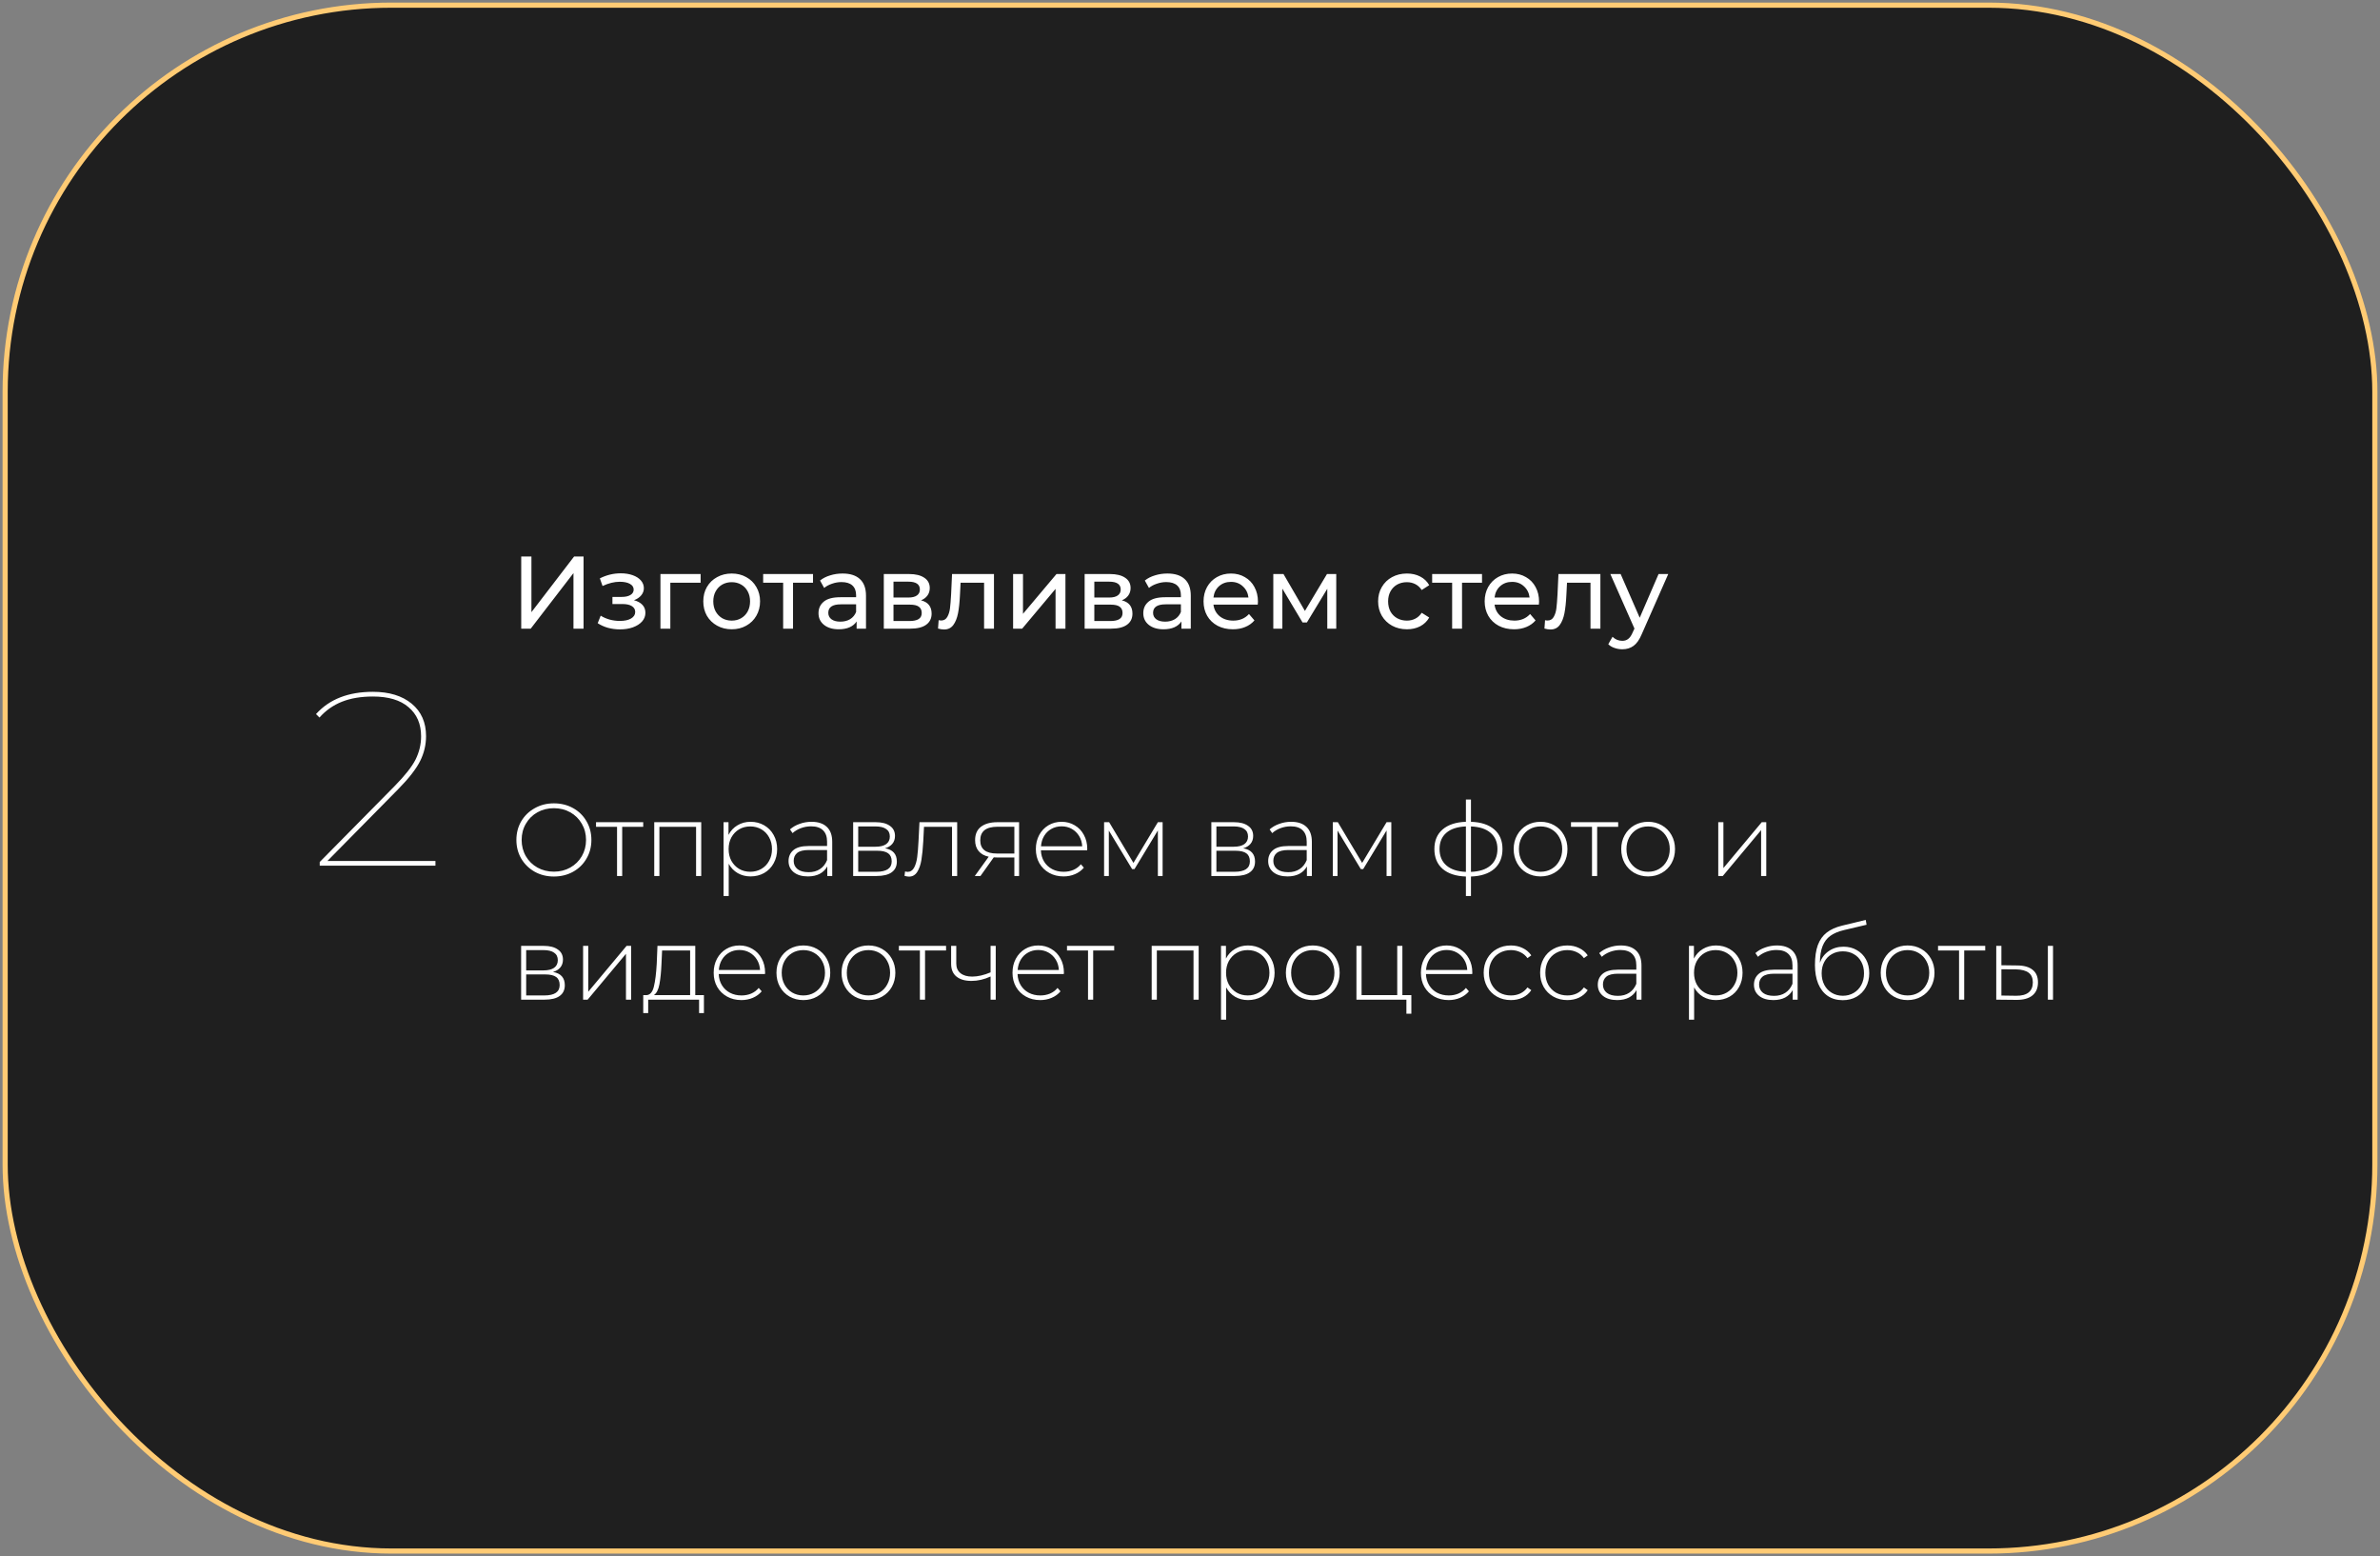 <?xml version="1.0" encoding="UTF-8"?> <svg xmlns="http://www.w3.org/2000/svg" width="462" height="302" viewBox="0 0 462 302" fill="none"><rect x="0" y="0" width="462" height="302" fill="#808080" stroke="none"/> <rect x="1" y="1" width="460" height="300" rx="75" fill="#1F1F1F" stroke="#FFCB74"></rect> <path d="M84.528 167.088V168H62.064V167.28L76.608 152.544C78.624 150.496 79.984 148.768 80.688 147.36C81.392 145.92 81.744 144.432 81.744 142.896C81.744 140.496 80.928 138.608 79.296 137.232C77.696 135.856 75.392 135.168 72.384 135.168C70.08 135.168 68.08 135.504 66.384 136.176C64.688 136.848 63.232 137.872 62.016 139.248L61.344 138.576C63.936 135.696 67.616 134.256 72.384 134.256C75.552 134.256 78.064 135.024 79.92 136.56C81.776 138.096 82.704 140.192 82.704 142.848C82.704 144.544 82.32 146.16 81.552 147.696C80.784 149.232 79.36 151.056 77.28 153.168L63.552 167.088H84.528Z" fill="white"></path> <path d="M101.18 108H103.16V118.8L111.44 108H113.28V122H111.32V111.22L103.02 122H101.18V108ZM123.065 116.48C123.772 116.667 124.318 116.967 124.705 117.38C125.092 117.793 125.285 118.307 125.285 118.92C125.285 119.547 125.072 120.107 124.645 120.6C124.218 121.08 123.625 121.46 122.865 121.74C122.118 122.007 121.278 122.14 120.345 122.14C119.558 122.14 118.785 122.04 118.025 121.84C117.278 121.627 116.612 121.327 116.025 120.94L116.605 119.48C117.112 119.8 117.692 120.053 118.345 120.24C118.998 120.413 119.658 120.5 120.325 120.5C121.232 120.5 121.952 120.347 122.485 120.04C123.032 119.72 123.305 119.293 123.305 118.76C123.305 118.267 123.085 117.887 122.645 117.62C122.218 117.353 121.612 117.22 120.825 117.22H118.885V115.84H120.685C121.405 115.84 121.972 115.713 122.385 115.46C122.798 115.207 123.005 114.86 123.005 114.42C123.005 113.94 122.758 113.567 122.265 113.3C121.785 113.033 121.132 112.9 120.305 112.9C119.252 112.9 118.138 113.173 116.965 113.72L116.445 112.24C117.738 111.587 119.092 111.26 120.505 111.26C121.358 111.26 122.125 111.38 122.805 111.62C123.485 111.86 124.018 112.2 124.405 112.64C124.792 113.08 124.985 113.58 124.985 114.14C124.985 114.66 124.812 115.127 124.465 115.54C124.118 115.953 123.652 116.267 123.065 116.48ZM136.004 113.08H130.124V122H128.204V111.4H136.004V113.08ZM142.041 122.12C140.987 122.12 140.041 121.887 139.201 121.42C138.361 120.953 137.701 120.313 137.221 119.5C136.754 118.673 136.521 117.74 136.521 116.7C136.521 115.66 136.754 114.733 137.221 113.92C137.701 113.093 138.361 112.453 139.201 112C140.041 111.533 140.987 111.3 142.041 111.3C143.094 111.3 144.034 111.533 144.861 112C145.701 112.453 146.354 113.093 146.821 113.92C147.301 114.733 147.541 115.66 147.541 116.7C147.541 117.74 147.301 118.673 146.821 119.5C146.354 120.313 145.701 120.953 144.861 121.42C144.034 121.887 143.094 122.12 142.041 122.12ZM142.041 120.44C142.721 120.44 143.327 120.287 143.861 119.98C144.407 119.66 144.834 119.22 145.141 118.66C145.447 118.087 145.601 117.433 145.601 116.7C145.601 115.967 145.447 115.32 145.141 114.76C144.834 114.187 144.407 113.747 143.861 113.44C143.327 113.133 142.721 112.98 142.041 112.98C141.361 112.98 140.747 113.133 140.201 113.44C139.667 113.747 139.241 114.187 138.921 114.76C138.614 115.32 138.461 115.967 138.461 116.7C138.461 117.433 138.614 118.087 138.921 118.66C139.241 119.22 139.667 119.66 140.201 119.98C140.747 120.287 141.361 120.44 142.041 120.44ZM157.823 113.08H153.942V122H152.023V113.08H148.143V111.4H157.823V113.08ZM163.566 111.3C165.032 111.3 166.152 111.66 166.926 112.38C167.712 113.1 168.106 114.173 168.106 115.6V122H166.286V120.6C165.966 121.093 165.506 121.473 164.906 121.74C164.319 121.993 163.619 122.12 162.806 122.12C161.619 122.12 160.666 121.833 159.946 121.26C159.239 120.687 158.886 119.933 158.886 119C158.886 118.067 159.226 117.32 159.906 116.76C160.586 116.187 161.666 115.9 163.146 115.9H166.186V115.52C166.186 114.693 165.946 114.06 165.466 113.62C164.986 113.18 164.279 112.96 163.346 112.96C162.719 112.96 162.106 113.067 161.506 113.28C160.906 113.48 160.399 113.753 159.986 114.1L159.186 112.66C159.732 112.22 160.386 111.887 161.146 111.66C161.906 111.42 162.712 111.3 163.566 111.3ZM163.126 120.64C163.859 120.64 164.492 120.48 165.026 120.16C165.559 119.827 165.946 119.36 166.186 118.76V117.28H163.226C161.599 117.28 160.786 117.827 160.786 118.92C160.786 119.453 160.992 119.873 161.406 120.18C161.819 120.487 162.392 120.64 163.126 120.64ZM178.783 116.5C180.156 116.847 180.843 117.707 180.843 119.08C180.843 120.013 180.49 120.733 179.783 121.24C179.09 121.747 178.05 122 176.663 122H171.563V111.4H176.483C177.736 111.4 178.716 111.64 179.423 112.12C180.13 112.587 180.483 113.253 180.483 114.12C180.483 114.68 180.33 115.167 180.023 115.58C179.73 115.98 179.316 116.287 178.783 116.5ZM173.443 115.96H176.323C177.056 115.96 177.61 115.827 177.983 115.56C178.37 115.293 178.563 114.907 178.563 114.4C178.563 113.387 177.816 112.88 176.323 112.88H173.443V115.96ZM176.523 120.52C177.323 120.52 177.923 120.393 178.323 120.14C178.723 119.887 178.923 119.493 178.923 118.96C178.923 118.413 178.736 118.007 178.363 117.74C178.003 117.473 177.43 117.34 176.643 117.34H173.443V120.52H176.523ZM192.948 111.4V122H191.028V113.08H186.468L186.348 115.44C186.282 116.867 186.155 118.06 185.968 119.02C185.782 119.967 185.475 120.727 185.048 121.3C184.622 121.873 184.028 122.16 183.268 122.16C182.922 122.16 182.528 122.1 182.088 121.98L182.208 120.36C182.382 120.4 182.542 120.42 182.688 120.42C183.222 120.42 183.622 120.187 183.888 119.72C184.155 119.253 184.328 118.7 184.408 118.06C184.488 117.42 184.562 116.507 184.628 115.32L184.808 111.4H192.948ZM196.661 111.4H198.581V119.12L205.081 111.4H206.821V122H204.901V114.28L198.421 122H196.661V111.4ZM217.768 116.5C219.141 116.847 219.828 117.707 219.828 119.08C219.828 120.013 219.474 120.733 218.768 121.24C218.074 121.747 217.034 122 215.648 122H210.548V111.4H215.468C216.721 111.4 217.701 111.64 218.408 112.12C219.114 112.587 219.468 113.253 219.468 114.12C219.468 114.68 219.314 115.167 219.008 115.58C218.714 115.98 218.301 116.287 217.768 116.5ZM212.428 115.96H215.308C216.041 115.96 216.594 115.827 216.968 115.56C217.354 115.293 217.548 114.907 217.548 114.4C217.548 113.387 216.801 112.88 215.308 112.88H212.428V115.96ZM215.508 120.52C216.308 120.52 216.908 120.393 217.308 120.14C217.708 119.887 217.908 119.493 217.908 118.96C217.908 118.413 217.721 118.007 217.348 117.74C216.988 117.473 216.414 117.34 215.628 117.34H212.428V120.52H215.508ZM226.613 111.3C228.079 111.3 229.199 111.66 229.973 112.38C230.759 113.1 231.153 114.173 231.153 115.6V122H229.333V120.6C229.013 121.093 228.553 121.473 227.953 121.74C227.366 121.993 226.666 122.12 225.853 122.12C224.666 122.12 223.713 121.833 222.993 121.26C222.286 120.687 221.933 119.933 221.933 119C221.933 118.067 222.273 117.32 222.953 116.76C223.633 116.187 224.713 115.9 226.193 115.9H229.233V115.52C229.233 114.693 228.993 114.06 228.513 113.62C228.033 113.18 227.326 112.96 226.393 112.96C225.766 112.96 225.153 113.067 224.553 113.28C223.953 113.48 223.446 113.753 223.033 114.1L222.233 112.66C222.779 112.22 223.433 111.887 224.193 111.66C224.953 111.42 225.759 111.3 226.613 111.3ZM226.173 120.64C226.906 120.64 227.539 120.48 228.073 120.16C228.606 119.827 228.993 119.36 229.233 118.76V117.28H226.273C224.646 117.28 223.833 117.827 223.833 118.92C223.833 119.453 224.039 119.873 224.453 120.18C224.866 120.487 225.439 120.64 226.173 120.64ZM244.19 116.76C244.19 116.907 244.177 117.1 244.15 117.34H235.55C235.67 118.273 236.077 119.027 236.77 119.6C237.477 120.16 238.35 120.44 239.39 120.44C240.657 120.44 241.677 120.013 242.45 119.16L243.51 120.4C243.03 120.96 242.43 121.387 241.71 121.68C241.003 121.973 240.21 122.12 239.33 122.12C238.21 122.12 237.217 121.893 236.35 121.44C235.483 120.973 234.81 120.327 234.33 119.5C233.863 118.673 233.63 117.74 233.63 116.7C233.63 115.673 233.857 114.747 234.31 113.92C234.777 113.093 235.41 112.453 236.21 112C237.023 111.533 237.937 111.3 238.95 111.3C239.963 111.3 240.863 111.533 241.65 112C242.45 112.453 243.07 113.093 243.51 113.92C243.963 114.747 244.19 115.693 244.19 116.76ZM238.95 112.92C238.03 112.92 237.257 113.2 236.63 113.76C236.017 114.32 235.657 115.053 235.55 115.96H242.35C242.243 115.067 241.877 114.34 241.25 113.78C240.637 113.207 239.87 112.92 238.95 112.92ZM259.389 111.4V122H257.649V114.26L253.689 120.8H252.849L248.929 114.24V122H247.169V111.4H249.149L253.309 118.56L257.589 111.4H259.389ZM273.117 122.12C272.037 122.12 271.07 121.887 270.217 121.42C269.377 120.953 268.717 120.313 268.237 119.5C267.757 118.673 267.517 117.74 267.517 116.7C267.517 115.66 267.757 114.733 268.237 113.92C268.717 113.093 269.377 112.453 270.217 112C271.07 111.533 272.037 111.3 273.117 111.3C274.077 111.3 274.93 111.493 275.677 111.88C276.437 112.267 277.023 112.827 277.437 113.56L275.977 114.5C275.643 113.993 275.23 113.613 274.737 113.36C274.243 113.107 273.697 112.98 273.097 112.98C272.403 112.98 271.777 113.133 271.217 113.44C270.67 113.747 270.237 114.187 269.917 114.76C269.61 115.32 269.457 115.967 269.457 116.7C269.457 117.447 269.61 118.107 269.917 118.68C270.237 119.24 270.67 119.673 271.217 119.98C271.777 120.287 272.403 120.44 273.097 120.44C273.697 120.44 274.243 120.313 274.737 120.06C275.23 119.807 275.643 119.427 275.977 118.92L277.437 119.84C277.023 120.573 276.437 121.14 275.677 121.54C274.93 121.927 274.077 122.12 273.117 122.12ZM287.686 113.08H283.806V122H281.886V113.08H278.006V111.4H287.686V113.08ZM298.76 116.76C298.76 116.907 298.747 117.1 298.72 117.34H290.12C290.24 118.273 290.647 119.027 291.34 119.6C292.047 120.16 292.92 120.44 293.96 120.44C295.227 120.44 296.247 120.013 297.02 119.16L298.08 120.4C297.6 120.96 297 121.387 296.28 121.68C295.574 121.973 294.78 122.12 293.9 122.12C292.78 122.12 291.787 121.893 290.92 121.44C290.054 120.973 289.38 120.327 288.9 119.5C288.434 118.673 288.2 117.74 288.2 116.7C288.2 115.673 288.427 114.747 288.88 113.92C289.347 113.093 289.98 112.453 290.78 112C291.594 111.533 292.507 111.3 293.52 111.3C294.534 111.3 295.434 111.533 296.22 112C297.02 112.453 297.64 113.093 298.08 113.92C298.534 114.747 298.76 115.693 298.76 116.76ZM293.52 112.92C292.6 112.92 291.827 113.2 291.2 113.76C290.587 114.32 290.227 115.053 290.12 115.96H296.92C296.814 115.067 296.447 114.34 295.82 113.78C295.207 113.207 294.44 112.92 293.52 112.92ZM310.663 111.4V122H308.743V113.08H304.183L304.063 115.44C303.996 116.867 303.87 118.06 303.683 119.02C303.496 119.967 303.19 120.727 302.763 121.3C302.336 121.873 301.743 122.16 300.983 122.16C300.636 122.16 300.243 122.1 299.803 121.98L299.923 120.36C300.096 120.4 300.256 120.42 300.403 120.42C300.936 120.42 301.336 120.187 301.603 119.72C301.87 119.253 302.043 118.7 302.123 118.06C302.203 117.42 302.276 116.507 302.343 115.32L302.523 111.4H310.663ZM323.836 111.4L318.696 123.06C318.242 124.14 317.709 124.9 317.096 125.34C316.496 125.78 315.769 126 314.916 126C314.396 126 313.889 125.913 313.396 125.74C312.916 125.58 312.516 125.34 312.196 125.02L313.016 123.58C313.562 124.1 314.196 124.36 314.916 124.36C315.382 124.36 315.769 124.233 316.076 123.98C316.396 123.74 316.682 123.32 316.936 122.72L317.276 121.98L312.596 111.4H314.596L318.296 119.88L321.956 111.4H323.836ZM107.52 170.1C106.147 170.1 104.907 169.793 103.8 169.18C102.693 168.553 101.82 167.7 101.18 166.62C100.553 165.54 100.24 164.333 100.24 163C100.24 161.667 100.553 160.46 101.18 159.38C101.82 158.3 102.693 157.453 103.8 156.84C104.907 156.213 106.147 155.9 107.52 155.9C108.893 155.9 110.133 156.207 111.24 156.82C112.347 157.433 113.213 158.28 113.84 159.36C114.48 160.44 114.8 161.653 114.8 163C114.8 164.347 114.48 165.56 113.84 166.64C113.213 167.72 112.347 168.567 111.24 169.18C110.133 169.793 108.893 170.1 107.52 170.1ZM107.52 169.16C108.693 169.16 109.753 168.893 110.7 168.36C111.647 167.827 112.393 167.093 112.94 166.16C113.487 165.213 113.76 164.16 113.76 163C113.76 161.84 113.487 160.793 112.94 159.86C112.393 158.913 111.647 158.173 110.7 157.64C109.753 157.107 108.693 156.84 107.52 156.84C106.347 156.84 105.28 157.107 104.32 157.64C103.373 158.173 102.627 158.913 102.08 159.86C101.533 160.793 101.26 161.84 101.26 163C101.26 164.16 101.533 165.213 102.08 166.16C102.627 167.093 103.373 167.827 104.32 168.36C105.28 168.893 106.347 169.16 107.52 169.16ZM124.859 160.46H120.779V170H119.779V160.46H115.699V159.56H124.859V160.46ZM136.12 159.56V170H135.12V160.46H128V170H127V159.56H136.12ZM145.697 159.48C146.671 159.48 147.551 159.707 148.337 160.16C149.124 160.613 149.737 161.24 150.177 162.04C150.631 162.84 150.857 163.753 150.857 164.78C150.857 165.807 150.631 166.727 150.177 167.54C149.737 168.34 149.124 168.967 148.337 169.42C147.551 169.86 146.671 170.08 145.697 170.08C144.777 170.08 143.944 169.867 143.197 169.44C142.451 169 141.871 168.393 141.457 167.62V173.88H140.457V159.56H141.417V162.02C141.831 161.22 142.411 160.6 143.157 160.16C143.917 159.707 144.764 159.48 145.697 159.48ZM145.637 169.18C146.437 169.18 147.157 168.993 147.797 168.62C148.437 168.247 148.937 167.727 149.297 167.06C149.671 166.393 149.857 165.633 149.857 164.78C149.857 163.927 149.671 163.167 149.297 162.5C148.937 161.833 148.437 161.313 147.797 160.94C147.157 160.567 146.437 160.38 145.637 160.38C144.837 160.38 144.117 160.567 143.477 160.94C142.851 161.313 142.351 161.833 141.977 162.5C141.617 163.167 141.437 163.927 141.437 164.78C141.437 165.633 141.617 166.393 141.977 167.06C142.351 167.727 142.851 168.247 143.477 168.62C144.117 168.993 144.837 169.18 145.637 169.18ZM157.53 159.48C158.823 159.48 159.817 159.813 160.51 160.48C161.203 161.133 161.55 162.1 161.55 163.38V170H160.59V168.14C160.257 168.753 159.77 169.233 159.13 169.58C158.49 169.913 157.723 170.08 156.83 170.08C155.67 170.08 154.75 169.807 154.07 169.26C153.403 168.713 153.07 167.993 153.07 167.1C153.07 166.233 153.377 165.533 153.99 165C154.617 164.453 155.61 164.18 156.97 164.18H160.55V163.34C160.55 162.367 160.283 161.627 159.75 161.12C159.23 160.613 158.463 160.36 157.45 160.36C156.757 160.36 156.09 160.48 155.45 160.72C154.823 160.96 154.29 161.28 153.85 161.68L153.35 160.96C153.87 160.493 154.497 160.133 155.23 159.88C155.963 159.613 156.73 159.48 157.53 159.48ZM156.97 169.26C157.837 169.26 158.57 169.06 159.17 168.66C159.783 168.26 160.243 167.68 160.55 166.92V164.96H156.99C155.963 164.96 155.217 165.147 154.75 165.52C154.297 165.893 154.07 166.407 154.07 167.06C154.07 167.74 154.323 168.28 154.83 168.68C155.337 169.067 156.05 169.26 156.97 169.26ZM171.793 164.62C173.326 164.887 174.093 165.747 174.093 167.2C174.093 168.107 173.76 168.8 173.093 169.28C172.44 169.76 171.453 170 170.133 170H165.613V159.56H170.013C171.173 159.56 172.08 159.793 172.733 160.26C173.4 160.713 173.733 161.367 173.733 162.22C173.733 162.833 173.56 163.347 173.213 163.76C172.88 164.16 172.406 164.447 171.793 164.62ZM166.593 164.32H169.953C170.846 164.32 171.533 164.153 172.013 163.82C172.493 163.473 172.733 162.98 172.733 162.34C172.733 161.687 172.493 161.2 172.013 160.88C171.546 160.547 170.86 160.38 169.953 160.38H166.593V164.32ZM170.113 169.18C172.1 169.18 173.093 168.507 173.093 167.16C173.093 166.453 172.866 165.933 172.413 165.6C171.96 165.267 171.246 165.1 170.273 165.1H166.593V169.18H170.113ZM185.804 159.56V170H184.804V160.46H179.364L179.224 163.24C179.144 164.68 179.024 165.887 178.864 166.86C178.704 167.833 178.431 168.62 178.044 169.22C177.658 169.82 177.124 170.12 176.444 170.12C176.244 170.12 175.958 170.073 175.584 169.98L175.684 169.12C175.898 169.173 176.058 169.2 176.164 169.2C176.724 169.2 177.151 168.927 177.444 168.38C177.738 167.833 177.938 167.153 178.044 166.34C178.151 165.527 178.238 164.467 178.304 163.16L178.484 159.56H185.804ZM197.825 159.56V170H196.905V166.4H193.425C193.185 166.4 193.012 166.393 192.905 166.38L190.325 170H189.225L191.925 166.26C191.072 166.073 190.418 165.707 189.965 165.16C189.512 164.613 189.285 163.907 189.285 163.04C189.285 161.893 189.665 161.027 190.425 160.44C191.198 159.853 192.252 159.56 193.585 159.56H197.825ZM190.285 163.08C190.285 164.787 191.365 165.64 193.525 165.64H196.905V160.44H193.645C191.405 160.44 190.285 161.32 190.285 163.08ZM211.037 165.02H202.057C202.083 165.833 202.29 166.56 202.677 167.2C203.063 167.827 203.583 168.313 204.237 168.66C204.903 169.007 205.65 169.18 206.477 169.18C207.157 169.18 207.783 169.06 208.357 168.82C208.943 168.567 209.43 168.2 209.817 167.72L210.397 168.38C209.943 168.927 209.37 169.347 208.677 169.64C207.997 169.933 207.257 170.08 206.457 170.08C205.417 170.08 204.49 169.853 203.677 169.4C202.863 168.947 202.223 168.32 201.757 167.52C201.303 166.72 201.077 165.807 201.077 164.78C201.077 163.767 201.29 162.86 201.717 162.06C202.157 161.247 202.757 160.613 203.517 160.16C204.277 159.707 205.13 159.48 206.077 159.48C207.023 159.48 207.87 159.707 208.617 160.16C209.377 160.6 209.97 161.22 210.397 162.02C210.837 162.82 211.057 163.727 211.057 164.74L211.037 165.02ZM206.077 160.36C205.343 160.36 204.683 160.527 204.097 160.86C203.51 161.18 203.037 161.64 202.677 162.24C202.33 162.827 202.13 163.493 202.077 164.24H210.077C210.037 163.493 209.837 162.827 209.477 162.24C209.117 161.653 208.643 161.193 208.057 160.86C207.47 160.527 206.81 160.36 206.077 160.36ZM225.684 159.56V170H224.764V161.16L220.224 168.66H219.764L215.244 161.18V170H214.324V159.56H215.304L220.024 167.46L224.764 159.56H225.684ZM241.324 164.62C242.858 164.887 243.624 165.747 243.624 167.2C243.624 168.107 243.291 168.8 242.624 169.28C241.971 169.76 240.984 170 239.664 170H235.144V159.56H239.544C240.704 159.56 241.611 159.793 242.264 160.26C242.931 160.713 243.264 161.367 243.264 162.22C243.264 162.833 243.091 163.347 242.744 163.76C242.411 164.16 241.938 164.447 241.324 164.62ZM236.124 164.32H239.484C240.378 164.32 241.064 164.153 241.544 163.82C242.024 163.473 242.264 162.98 242.264 162.34C242.264 161.687 242.024 161.2 241.544 160.88C241.078 160.547 240.391 160.38 239.484 160.38H236.124V164.32ZM239.644 169.18C241.631 169.18 242.624 168.507 242.624 167.16C242.624 166.453 242.398 165.933 241.944 165.6C241.491 165.267 240.778 165.1 239.804 165.1H236.124V169.18H239.644ZM250.636 159.48C251.929 159.48 252.922 159.813 253.616 160.48C254.309 161.133 254.656 162.1 254.656 163.38V170H253.696V168.14C253.362 168.753 252.876 169.233 252.236 169.58C251.596 169.913 250.829 170.08 249.936 170.08C248.776 170.08 247.856 169.807 247.176 169.26C246.509 168.713 246.176 167.993 246.176 167.1C246.176 166.233 246.482 165.533 247.096 165C247.722 164.453 248.716 164.18 250.076 164.18H253.656V163.34C253.656 162.367 253.389 161.627 252.856 161.12C252.336 160.613 251.569 160.36 250.556 160.36C249.862 160.36 249.196 160.48 248.556 160.72C247.929 160.96 247.396 161.28 246.956 161.68L246.456 160.96C246.976 160.493 247.602 160.133 248.336 159.88C249.069 159.613 249.836 159.48 250.636 159.48ZM250.076 169.26C250.942 169.26 251.676 169.06 252.276 168.66C252.889 168.26 253.349 167.68 253.656 166.92V164.96H250.096C249.069 164.96 248.322 165.147 247.856 165.52C247.402 165.893 247.176 166.407 247.176 167.06C247.176 167.74 247.429 168.28 247.936 168.68C248.442 169.067 249.156 169.26 250.076 169.26ZM270.079 159.56V170H269.159V161.16L264.619 168.66H264.159L259.639 161.18V170H258.719V159.56H259.699L264.419 167.46L269.159 159.56H270.079ZM291.659 164.76C291.659 166.4 291.126 167.687 290.059 168.62C288.992 169.54 287.486 170.033 285.539 170.1V173.88H284.559V170.1C282.612 170.033 281.106 169.54 280.039 168.62C278.972 167.687 278.439 166.4 278.439 164.76C278.439 163.147 278.972 161.88 280.039 160.96C281.119 160.04 282.626 159.547 284.559 159.48V155.16H285.539V159.48C287.486 159.547 288.992 160.04 290.059 160.96C291.126 161.88 291.659 163.147 291.659 164.76ZM279.439 164.76C279.439 166.107 279.879 167.167 280.759 167.94C281.639 168.713 282.906 169.133 284.559 169.2V160.38C282.906 160.447 281.639 160.86 280.759 161.62C279.879 162.38 279.439 163.427 279.439 164.76ZM285.539 169.2C287.192 169.133 288.459 168.72 289.339 167.96C290.232 167.187 290.679 166.12 290.679 164.76C290.679 163.427 290.232 162.38 289.339 161.62C288.459 160.86 287.192 160.447 285.539 160.38V169.2ZM299.05 170.08C298.064 170.08 297.17 169.853 296.37 169.4C295.584 168.947 294.964 168.32 294.51 167.52C294.057 166.707 293.83 165.793 293.83 164.78C293.83 163.767 294.057 162.86 294.51 162.06C294.964 161.247 295.584 160.613 296.37 160.16C297.17 159.707 298.064 159.48 299.05 159.48C300.037 159.48 300.924 159.707 301.71 160.16C302.51 160.613 303.137 161.247 303.59 162.06C304.044 162.86 304.27 163.767 304.27 164.78C304.27 165.793 304.044 166.707 303.59 167.52C303.137 168.32 302.51 168.947 301.71 169.4C300.924 169.853 300.037 170.08 299.05 170.08ZM299.05 169.18C299.85 169.18 300.564 168.993 301.19 168.62C301.83 168.247 302.33 167.727 302.69 167.06C303.064 166.393 303.25 165.633 303.25 164.78C303.25 163.927 303.064 163.167 302.69 162.5C302.33 161.833 301.83 161.313 301.19 160.94C300.564 160.567 299.85 160.38 299.05 160.38C298.25 160.38 297.53 160.567 296.89 160.94C296.264 161.313 295.764 161.833 295.39 162.5C295.03 163.167 294.85 163.927 294.85 164.78C294.85 165.633 295.03 166.393 295.39 167.06C295.764 167.727 296.264 168.247 296.89 168.62C297.53 168.993 298.25 169.18 299.05 169.18ZM314.117 160.46H310.037V170H309.037V160.46H304.957V159.56H314.117V160.46ZM319.929 170.08C318.943 170.08 318.049 169.853 317.249 169.4C316.463 168.947 315.843 168.32 315.389 167.52C314.936 166.707 314.709 165.793 314.709 164.78C314.709 163.767 314.936 162.86 315.389 162.06C315.843 161.247 316.463 160.613 317.249 160.16C318.049 159.707 318.943 159.48 319.929 159.48C320.916 159.48 321.803 159.707 322.589 160.16C323.389 160.613 324.016 161.247 324.469 162.06C324.923 162.86 325.149 163.767 325.149 164.78C325.149 165.793 324.923 166.707 324.469 167.52C324.016 168.32 323.389 168.947 322.589 169.4C321.803 169.853 320.916 170.08 319.929 170.08ZM319.929 169.18C320.729 169.18 321.443 168.993 322.069 168.62C322.709 168.247 323.209 167.727 323.569 167.06C323.943 166.393 324.129 165.633 324.129 164.78C324.129 163.927 323.943 163.167 323.569 162.5C323.209 161.833 322.709 161.313 322.069 160.94C321.443 160.567 320.729 160.38 319.929 160.38C319.129 160.38 318.409 160.567 317.769 160.94C317.143 161.313 316.643 161.833 316.269 162.5C315.909 163.167 315.729 163.927 315.729 164.78C315.729 165.633 315.909 166.393 316.269 167.06C316.643 167.727 317.143 168.247 317.769 168.62C318.409 168.993 319.129 169.18 319.929 169.18ZM333.543 159.56H334.543V168.46L341.983 159.56H342.863V170H341.863V161.1L334.423 170H333.543V159.56ZM107.34 188.62C108.873 188.887 109.64 189.747 109.64 191.2C109.64 192.107 109.307 192.8 108.64 193.28C107.987 193.76 107 194 105.68 194H101.16V183.56H105.56C106.72 183.56 107.627 183.793 108.28 184.26C108.947 184.713 109.28 185.367 109.28 186.22C109.28 186.833 109.107 187.347 108.76 187.76C108.427 188.16 107.953 188.447 107.34 188.62ZM102.14 188.32H105.5C106.393 188.32 107.08 188.153 107.56 187.82C108.04 187.473 108.28 186.98 108.28 186.34C108.28 185.687 108.04 185.2 107.56 184.88C107.093 184.547 106.407 184.38 105.5 184.38H102.14V188.32ZM105.66 193.18C107.647 193.18 108.64 192.507 108.64 191.16C108.64 190.453 108.413 189.933 107.96 189.6C107.507 189.267 106.793 189.1 105.82 189.1H102.14V193.18H105.66ZM113.191 183.56H114.191V192.46L121.631 183.56H122.511V194H121.511V185.1L114.071 194H113.191V183.56ZM136.644 193.12V196.6H135.704V194H125.824V196.6H124.864V193.12H125.484C126.191 193.08 126.671 192.533 126.924 191.48C127.191 190.413 127.377 188.92 127.484 187L127.624 183.56H134.964V193.12H136.644ZM128.404 187.06C128.337 188.647 128.204 189.967 128.004 191.02C127.804 192.073 127.444 192.773 126.924 193.12H133.964V184.46H128.524L128.404 187.06ZM148.498 189.02H139.518C139.544 189.833 139.751 190.56 140.138 191.2C140.524 191.827 141.044 192.313 141.698 192.66C142.364 193.007 143.111 193.18 143.938 193.18C144.618 193.18 145.244 193.06 145.818 192.82C146.404 192.567 146.891 192.2 147.278 191.72L147.858 192.38C147.404 192.927 146.831 193.347 146.138 193.64C145.458 193.933 144.718 194.08 143.918 194.08C142.878 194.08 141.951 193.853 141.138 193.4C140.324 192.947 139.684 192.32 139.218 191.52C138.764 190.72 138.538 189.807 138.538 188.78C138.538 187.767 138.751 186.86 139.178 186.06C139.618 185.247 140.218 184.613 140.978 184.16C141.738 183.707 142.591 183.48 143.538 183.48C144.484 183.48 145.331 183.707 146.078 184.16C146.838 184.6 147.431 185.22 147.858 186.02C148.298 186.82 148.518 187.727 148.518 188.74L148.498 189.02ZM143.538 184.36C142.804 184.36 142.144 184.527 141.558 184.86C140.971 185.18 140.498 185.64 140.138 186.24C139.791 186.827 139.591 187.493 139.538 188.24H147.537C147.498 187.493 147.298 186.827 146.938 186.24C146.578 185.653 146.104 185.193 145.518 184.86C144.931 184.527 144.271 184.36 143.538 184.36ZM155.945 194.08C154.958 194.08 154.065 193.853 153.265 193.4C152.478 192.947 151.858 192.32 151.405 191.52C150.952 190.707 150.725 189.793 150.725 188.78C150.725 187.767 150.952 186.86 151.405 186.06C151.858 185.247 152.478 184.613 153.265 184.16C154.065 183.707 154.958 183.48 155.945 183.48C156.932 183.48 157.818 183.707 158.605 184.16C159.405 184.613 160.032 185.247 160.485 186.06C160.938 186.86 161.165 187.767 161.165 188.78C161.165 189.793 160.938 190.707 160.485 191.52C160.032 192.32 159.405 192.947 158.605 193.4C157.818 193.853 156.932 194.08 155.945 194.08ZM155.945 193.18C156.745 193.18 157.458 192.993 158.085 192.62C158.725 192.247 159.225 191.727 159.585 191.06C159.958 190.393 160.145 189.633 160.145 188.78C160.145 187.927 159.958 187.167 159.585 186.5C159.225 185.833 158.725 185.313 158.085 184.94C157.458 184.567 156.745 184.38 155.945 184.38C155.145 184.38 154.425 184.567 153.785 184.94C153.158 185.313 152.658 185.833 152.285 186.5C151.925 187.167 151.745 187.927 151.745 188.78C151.745 189.633 151.925 190.393 152.285 191.06C152.658 191.727 153.158 192.247 153.785 192.62C154.425 192.993 155.145 193.18 155.945 193.18ZM168.582 194.08C167.595 194.08 166.702 193.853 165.902 193.4C165.115 192.947 164.495 192.32 164.042 191.52C163.588 190.707 163.362 189.793 163.362 188.78C163.362 187.767 163.588 186.86 164.042 186.06C164.495 185.247 165.115 184.613 165.902 184.16C166.702 183.707 167.595 183.48 168.582 183.48C169.568 183.48 170.455 183.707 171.242 184.16C172.042 184.613 172.668 185.247 173.122 186.06C173.575 186.86 173.802 187.767 173.802 188.78C173.802 189.793 173.575 190.707 173.122 191.52C172.668 192.32 172.042 192.947 171.242 193.4C170.455 193.853 169.568 194.08 168.582 194.08ZM168.582 193.18C169.382 193.18 170.095 192.993 170.722 192.62C171.362 192.247 171.862 191.727 172.222 191.06C172.595 190.393 172.782 189.633 172.782 188.78C172.782 187.927 172.595 187.167 172.222 186.5C171.862 185.833 171.362 185.313 170.722 184.94C170.095 184.567 169.382 184.38 168.582 184.38C167.782 184.38 167.062 184.567 166.422 184.94C165.795 185.313 165.295 185.833 164.922 186.5C164.562 187.167 164.382 187.927 164.382 188.78C164.382 189.633 164.562 190.393 164.922 191.06C165.295 191.727 165.795 192.247 166.422 192.62C167.062 192.993 167.782 193.18 168.582 193.18ZM183.648 184.46H179.568V194H178.568V184.46H174.488V183.56H183.648V184.46ZM193.289 183.56V194H192.289V189.5C191.049 190.073 189.809 190.36 188.569 190.36C187.342 190.36 186.376 190.08 185.669 189.52C184.976 188.96 184.629 188.133 184.629 187.04V183.56H185.629V186.98C185.629 187.793 185.902 188.42 186.449 188.86C186.996 189.3 187.749 189.52 188.709 189.52C189.802 189.52 190.996 189.247 192.289 188.7V183.56H193.289ZM206.505 189.02H197.525C197.552 189.833 197.759 190.56 198.145 191.2C198.532 191.827 199.052 192.313 199.705 192.66C200.372 193.007 201.119 193.18 201.945 193.18C202.625 193.18 203.252 193.06 203.825 192.82C204.412 192.567 204.899 192.2 205.285 191.72L205.865 192.38C205.412 192.927 204.839 193.347 204.145 193.64C203.465 193.933 202.725 194.08 201.925 194.08C200.885 194.08 199.959 193.853 199.145 193.4C198.332 192.947 197.692 192.32 197.225 191.52C196.772 190.72 196.545 189.807 196.545 188.78C196.545 187.767 196.759 186.86 197.185 186.06C197.625 185.247 198.225 184.613 198.985 184.16C199.745 183.707 200.599 183.48 201.545 183.48C202.492 183.48 203.339 183.707 204.085 184.16C204.845 184.6 205.439 185.22 205.865 186.02C206.305 186.82 206.525 187.727 206.525 188.74L206.505 189.02ZM201.545 184.36C200.812 184.36 200.152 184.527 199.565 184.86C198.979 185.18 198.505 185.64 198.145 186.24C197.799 186.827 197.599 187.493 197.545 188.24H205.545C205.505 187.493 205.305 186.827 204.945 186.24C204.585 185.653 204.112 185.193 203.525 184.86C202.939 184.527 202.279 184.36 201.545 184.36ZM216.285 184.46H212.205V194H211.205V184.46H207.125V183.56H216.285V184.46ZM232.682 183.56V194H231.682V184.46H224.562V194H223.562V183.56H232.682ZM242.26 183.48C243.233 183.48 244.113 183.707 244.9 184.16C245.687 184.613 246.3 185.24 246.74 186.04C247.193 186.84 247.42 187.753 247.42 188.78C247.42 189.807 247.193 190.727 246.74 191.54C246.3 192.34 245.687 192.967 244.9 193.42C244.113 193.86 243.233 194.08 242.26 194.08C241.34 194.08 240.507 193.867 239.76 193.44C239.013 193 238.433 192.393 238.02 191.62V197.88H237.02V183.56H237.98V186.02C238.393 185.22 238.973 184.6 239.72 184.16C240.48 183.707 241.327 183.48 242.26 183.48ZM242.2 193.18C243 193.18 243.72 192.993 244.36 192.62C245 192.247 245.5 191.727 245.86 191.06C246.233 190.393 246.42 189.633 246.42 188.78C246.42 187.927 246.233 187.167 245.86 186.5C245.5 185.833 245 185.313 244.36 184.94C243.72 184.567 243 184.38 242.2 184.38C241.4 184.38 240.68 184.567 240.04 184.94C239.413 185.313 238.913 185.833 238.54 186.5C238.18 187.167 238 187.927 238 188.78C238 189.633 238.18 190.393 238.54 191.06C238.913 191.727 239.413 192.247 240.04 192.62C240.68 192.993 241.4 193.18 242.2 193.18ZM254.832 194.08C253.845 194.08 252.952 193.853 252.152 193.4C251.365 192.947 250.745 192.32 250.292 191.52C249.838 190.707 249.612 189.793 249.612 188.78C249.612 187.767 249.838 186.86 250.292 186.06C250.745 185.247 251.365 184.613 252.152 184.16C252.952 183.707 253.845 183.48 254.832 183.48C255.818 183.48 256.705 183.707 257.492 184.16C258.292 184.613 258.918 185.247 259.372 186.06C259.825 186.86 260.052 187.767 260.052 188.78C260.052 189.793 259.825 190.707 259.372 191.52C258.918 192.32 258.292 192.947 257.492 193.4C256.705 193.853 255.818 194.08 254.832 194.08ZM254.832 193.18C255.632 193.18 256.345 192.993 256.972 192.62C257.612 192.247 258.112 191.727 258.472 191.06C258.845 190.393 259.032 189.633 259.032 188.78C259.032 187.927 258.845 187.167 258.472 186.5C258.112 185.833 257.612 185.313 256.972 184.94C256.345 184.567 255.632 184.38 254.832 184.38C254.032 184.38 253.312 184.567 252.672 184.94C252.045 185.313 251.545 185.833 251.172 186.5C250.812 187.167 250.632 187.927 250.632 188.78C250.632 189.633 250.812 190.393 251.172 191.06C251.545 191.727 252.045 192.247 252.672 192.62C253.312 192.993 254.032 193.18 254.832 193.18ZM273.968 193.12V196.72H273.008V194H263.308V183.56H264.308V193.12H271.228V183.56H272.228V193.12H273.968ZM285.783 189.02H276.803C276.829 189.833 277.036 190.56 277.423 191.2C277.809 191.827 278.329 192.313 278.983 192.66C279.649 193.007 280.396 193.18 281.223 193.18C281.903 193.18 282.529 193.06 283.103 192.82C283.689 192.567 284.176 192.2 284.563 191.72L285.143 192.38C284.689 192.927 284.116 193.347 283.423 193.64C282.743 193.933 282.003 194.08 281.203 194.08C280.163 194.08 279.236 193.853 278.423 193.4C277.609 192.947 276.969 192.32 276.503 191.52C276.049 190.72 275.823 189.807 275.823 188.78C275.823 187.767 276.036 186.86 276.463 186.06C276.903 185.247 277.503 184.613 278.263 184.16C279.023 183.707 279.876 183.48 280.823 183.48C281.769 183.48 282.616 183.707 283.363 184.16C284.123 184.6 284.716 185.22 285.143 186.02C285.583 186.82 285.803 187.727 285.803 188.74L285.783 189.02ZM280.823 184.36C280.089 184.36 279.429 184.527 278.843 184.86C278.256 185.18 277.783 185.64 277.423 186.24C277.076 186.827 276.876 187.493 276.823 188.24H284.823C284.783 187.493 284.583 186.827 284.223 186.24C283.863 185.653 283.389 185.193 282.803 184.86C282.216 184.527 281.556 184.36 280.823 184.36ZM293.29 194.08C292.277 194.08 291.37 193.853 290.57 193.4C289.77 192.947 289.143 192.32 288.69 191.52C288.237 190.707 288.01 189.793 288.01 188.78C288.01 187.753 288.237 186.84 288.69 186.04C289.143 185.227 289.77 184.6 290.57 184.16C291.37 183.707 292.277 183.48 293.29 183.48C294.13 183.48 294.89 183.647 295.57 183.98C296.263 184.3 296.823 184.773 297.25 185.4L296.51 185.94C296.137 185.42 295.67 185.033 295.11 184.78C294.563 184.513 293.957 184.38 293.29 184.38C292.477 184.38 291.743 184.567 291.09 184.94C290.45 185.3 289.943 185.813 289.57 186.48C289.21 187.147 289.03 187.913 289.03 188.78C289.03 189.647 289.21 190.413 289.57 191.08C289.943 191.747 290.45 192.267 291.09 192.64C291.743 193 292.477 193.18 293.29 193.18C293.957 193.18 294.563 193.053 295.11 192.8C295.67 192.533 296.137 192.14 296.51 191.62L297.25 192.16C296.823 192.787 296.263 193.267 295.57 193.6C294.89 193.92 294.13 194.08 293.29 194.08ZM304.247 194.08C303.234 194.08 302.327 193.853 301.527 193.4C300.727 192.947 300.101 192.32 299.647 191.52C299.194 190.707 298.967 189.793 298.967 188.78C298.967 187.753 299.194 186.84 299.647 186.04C300.101 185.227 300.727 184.6 301.527 184.16C302.327 183.707 303.234 183.48 304.247 183.48C305.087 183.48 305.847 183.647 306.527 183.98C307.221 184.3 307.781 184.773 308.207 185.4L307.467 185.94C307.094 185.42 306.627 185.033 306.067 184.78C305.521 184.513 304.914 184.38 304.247 184.38C303.434 184.38 302.701 184.567 302.047 184.94C301.407 185.3 300.901 185.813 300.527 186.48C300.167 187.147 299.987 187.913 299.987 188.78C299.987 189.647 300.167 190.413 300.527 191.08C300.901 191.747 301.407 192.267 302.047 192.64C302.701 193 303.434 193.18 304.247 193.18C304.914 193.18 305.521 193.053 306.067 192.8C306.627 192.533 307.094 192.14 307.467 191.62L308.207 192.16C307.781 192.787 307.221 193.267 306.527 193.6C305.847 193.92 305.087 194.08 304.247 194.08ZM314.62 183.48C315.913 183.48 316.907 183.813 317.6 184.48C318.293 185.133 318.64 186.1 318.64 187.38V194H317.68V192.14C317.347 192.753 316.86 193.233 316.22 193.58C315.58 193.913 314.813 194.08 313.92 194.08C312.76 194.08 311.84 193.807 311.16 193.26C310.493 192.713 310.16 191.993 310.16 191.1C310.16 190.233 310.467 189.533 311.08 189C311.707 188.453 312.7 188.18 314.06 188.18H317.64V187.34C317.64 186.367 317.373 185.627 316.84 185.12C316.32 184.613 315.553 184.36 314.54 184.36C313.847 184.36 313.18 184.48 312.54 184.72C311.913 184.96 311.38 185.28 310.94 185.68L310.44 184.96C310.96 184.493 311.587 184.133 312.32 183.88C313.053 183.613 313.82 183.48 314.62 183.48ZM314.06 193.26C314.927 193.26 315.66 193.06 316.26 192.66C316.873 192.26 317.333 191.68 317.64 190.92V188.96H314.08C313.053 188.96 312.307 189.147 311.84 189.52C311.387 189.893 311.16 190.407 311.16 191.06C311.16 191.74 311.413 192.28 311.92 192.68C312.427 193.067 313.14 193.26 314.06 193.26ZM333.1 183.48C334.073 183.48 334.953 183.707 335.74 184.16C336.526 184.613 337.14 185.24 337.58 186.04C338.033 186.84 338.26 187.753 338.26 188.78C338.26 189.807 338.033 190.727 337.58 191.54C337.14 192.34 336.526 192.967 335.74 193.42C334.953 193.86 334.073 194.08 333.1 194.08C332.18 194.08 331.346 193.867 330.6 193.44C329.853 193 329.273 192.393 328.86 191.62V197.88H327.86V183.56H328.82V186.02C329.233 185.22 329.813 184.6 330.56 184.16C331.32 183.707 332.166 183.48 333.1 183.48ZM333.04 193.18C333.84 193.18 334.56 192.993 335.2 192.62C335.84 192.247 336.34 191.727 336.7 191.06C337.073 190.393 337.26 189.633 337.26 188.78C337.26 187.927 337.073 187.167 336.7 186.5C336.34 185.833 335.84 185.313 335.2 184.94C334.56 184.567 333.84 184.38 333.04 184.38C332.24 184.38 331.52 184.567 330.88 184.94C330.253 185.313 329.753 185.833 329.38 186.5C329.02 187.167 328.84 187.927 328.84 188.78C328.84 189.633 329.02 190.393 329.38 191.06C329.753 191.727 330.253 192.247 330.88 192.62C331.52 192.993 332.24 193.18 333.04 193.18ZM344.933 183.48C346.226 183.48 347.219 183.813 347.913 184.48C348.606 185.133 348.953 186.1 348.953 187.38V194H347.993V192.14C347.659 192.753 347.173 193.233 346.533 193.58C345.893 193.913 345.126 194.08 344.233 194.08C343.073 194.08 342.153 193.807 341.473 193.26C340.806 192.713 340.473 191.993 340.473 191.1C340.473 190.233 340.779 189.533 341.393 189C342.019 188.453 343.013 188.18 344.373 188.18H347.953V187.34C347.953 186.367 347.686 185.627 347.153 185.12C346.633 184.613 345.866 184.36 344.853 184.36C344.159 184.36 343.493 184.48 342.853 184.72C342.226 184.96 341.693 185.28 341.253 185.68L340.753 184.96C341.273 184.493 341.899 184.133 342.633 183.88C343.366 183.613 344.133 183.48 344.933 183.48ZM344.373 193.26C345.239 193.26 345.973 193.06 346.573 192.66C347.186 192.26 347.646 191.68 347.953 190.92V188.96H344.393C343.366 188.96 342.619 189.147 342.153 189.52C341.699 189.893 341.473 190.407 341.473 191.06C341.473 191.74 341.726 192.28 342.233 192.68C342.739 193.067 343.453 193.26 344.373 193.26ZM357.855 183.72C358.829 183.72 359.689 183.94 360.435 184.38C361.195 184.807 361.789 185.407 362.215 186.18C362.642 186.953 362.855 187.847 362.855 188.86C362.855 189.873 362.635 190.78 362.195 191.58C361.769 192.367 361.162 192.987 360.375 193.44C359.602 193.88 358.715 194.1 357.715 194.1C356.569 194.1 355.589 193.82 354.775 193.26C353.975 192.7 353.362 191.907 352.935 190.88C352.522 189.853 352.315 188.653 352.315 187.28C352.315 185.72 352.502 184.427 352.875 183.4C353.262 182.373 353.835 181.567 354.595 180.98C355.369 180.38 356.355 179.933 357.555 179.64L362.175 178.52L362.335 179.46L357.935 180.5C356.855 180.753 355.975 181.127 355.295 181.62C354.629 182.1 354.129 182.76 353.795 183.6C353.462 184.44 353.289 185.513 353.275 186.82C353.622 185.86 354.202 185.107 355.015 184.56C355.829 184 356.775 183.72 357.855 183.72ZM357.735 193.24C358.522 193.24 359.229 193.053 359.855 192.68C360.482 192.307 360.969 191.793 361.315 191.14C361.662 190.473 361.835 189.72 361.835 188.88C361.835 188.04 361.662 187.3 361.315 186.66C360.969 186.007 360.482 185.507 359.855 185.16C359.242 184.8 358.535 184.62 357.735 184.62C356.935 184.62 356.222 184.8 355.595 185.16C354.969 185.507 354.482 186.007 354.135 186.66C353.789 187.3 353.615 188.04 353.615 188.88C353.615 189.72 353.789 190.473 354.135 191.14C354.482 191.793 354.969 192.307 355.595 192.68C356.222 193.053 356.935 193.24 357.735 193.24ZM370.3 194.08C369.314 194.08 368.42 193.853 367.62 193.4C366.834 192.947 366.214 192.32 365.76 191.52C365.307 190.707 365.08 189.793 365.08 188.78C365.08 187.767 365.307 186.86 365.76 186.06C366.214 185.247 366.834 184.613 367.62 184.16C368.42 183.707 369.314 183.48 370.3 183.48C371.287 183.48 372.174 183.707 372.96 184.16C373.76 184.613 374.387 185.247 374.84 186.06C375.294 186.86 375.52 187.767 375.52 188.78C375.52 189.793 375.294 190.707 374.84 191.52C374.387 192.32 373.76 192.947 372.96 193.4C372.174 193.853 371.287 194.08 370.3 194.08ZM370.3 193.18C371.1 193.18 371.814 192.993 372.44 192.62C373.08 192.247 373.58 191.727 373.94 191.06C374.314 190.393 374.5 189.633 374.5 188.78C374.5 187.927 374.314 187.167 373.94 186.5C373.58 185.833 373.08 185.313 372.44 184.94C371.814 184.567 371.1 184.38 370.3 184.38C369.5 184.38 368.78 184.567 368.14 184.94C367.514 185.313 367.014 185.833 366.64 186.5C366.28 187.167 366.1 187.927 366.1 188.78C366.1 189.633 366.28 190.393 366.64 191.06C367.014 191.727 367.514 192.247 368.14 192.62C368.78 192.993 369.5 193.18 370.3 193.18ZM385.367 184.46H381.287V194H380.287V184.46H376.207V183.56H385.367V184.46ZM391.628 187.36C392.921 187.373 393.908 187.66 394.588 188.22C395.268 188.767 395.608 189.573 395.608 190.64C395.608 191.747 395.248 192.593 394.528 193.18C393.808 193.767 392.768 194.053 391.408 194.04L387.508 194V183.56H388.508V187.32L391.628 187.36ZM397.528 183.56H398.528V194H397.528V183.56ZM391.368 193.24C392.434 193.253 393.241 193.04 393.788 192.6C394.334 192.16 394.608 191.507 394.608 190.64C394.608 189.8 394.341 189.18 393.808 188.78C393.274 188.367 392.461 188.147 391.368 188.12L388.508 188.1V193.2L391.368 193.24Z" fill="white"></path> </svg> 